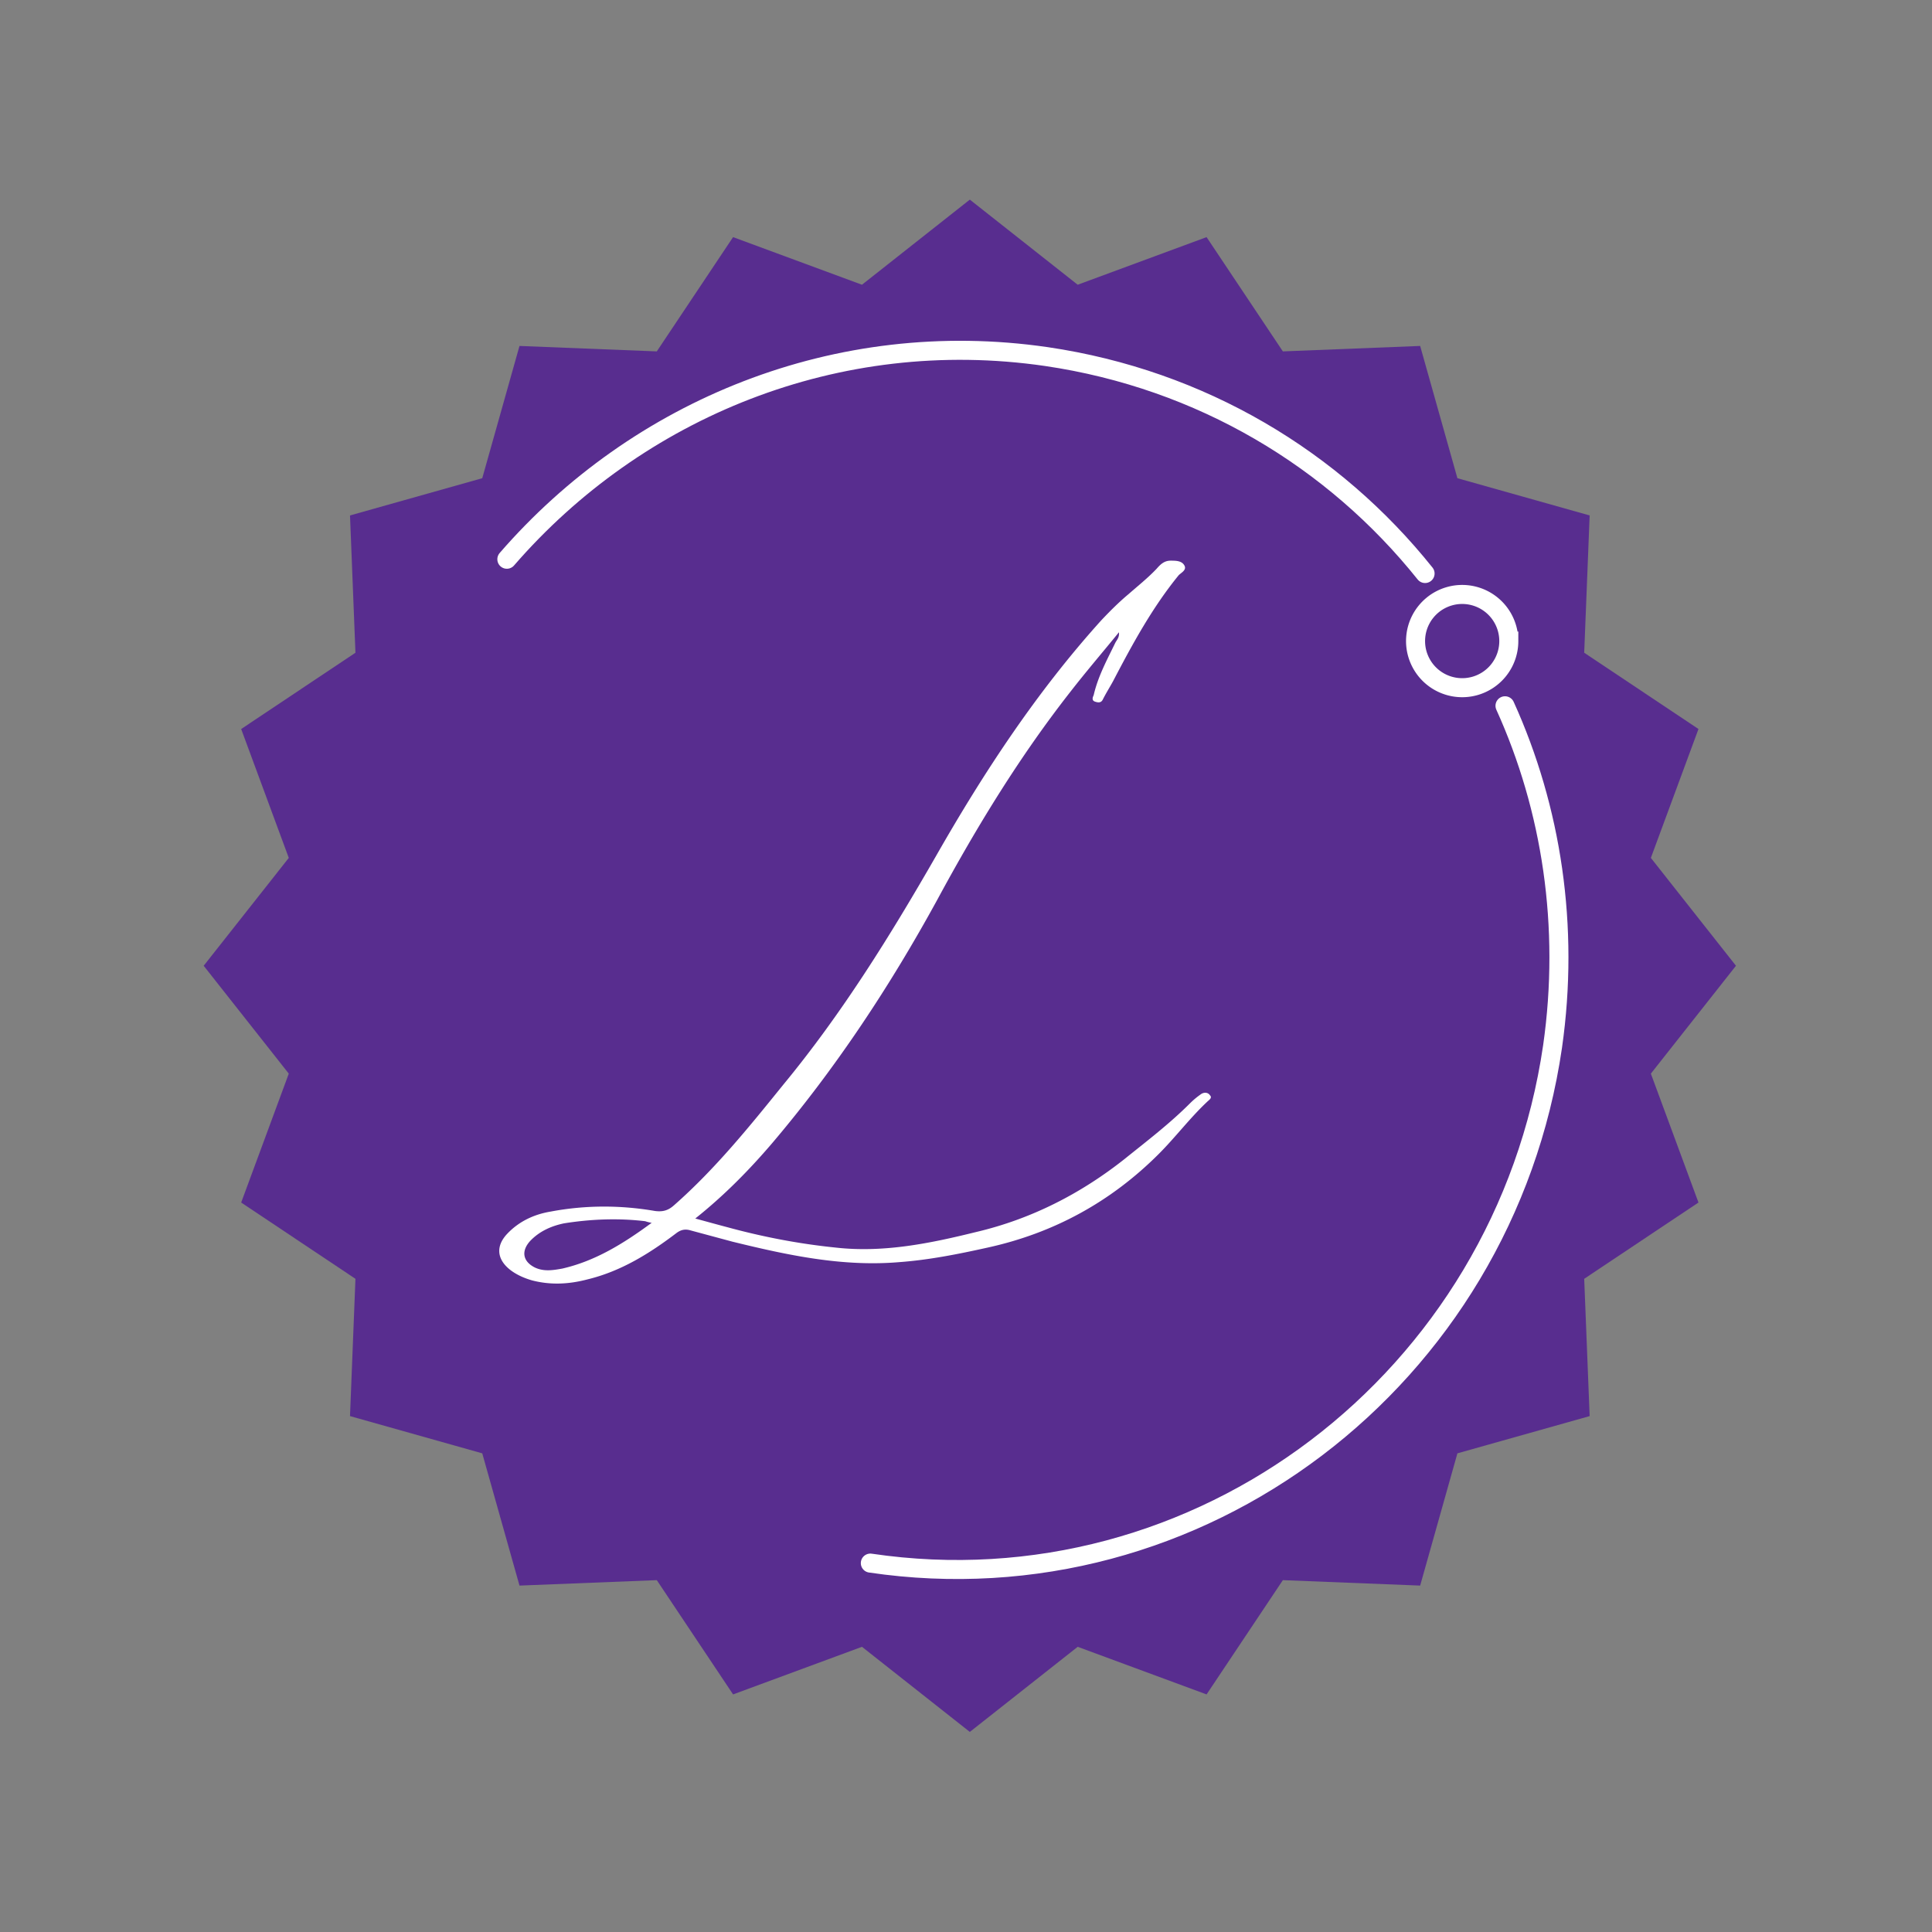 <?xml version="1.0" encoding="UTF-8"?>
<svg data-bbox="85.394 83.695 642.419 642.418" height="1080" viewBox="0 0 810 810" width="1080" xmlns="http://www.w3.org/2000/svg" data-type="ugc">
    <rect x="0" y="0" width="810" height="810" fill="#808080" stroke="none"/>
    <g>
        <defs>
            <clipPath id="ae20976a-e193-4a46-92d6-a80aac36d27d">
                <path d="M85.395 83.695h642.418v642.418H85.394Zm0 0"/>
            </clipPath>
            <clipPath id="4ba2b638-4e7e-4cae-bb32-2d17a4571ac3">
                <path d="m406.605 83.695 45.223 35.68 54.035-19.96 31.985 47.91 57.558-2.286 15.617 55.45 55.446 15.613-2.285 57.558 47.91 31.985-19.961 54.035 35.68 45.222-35.68 45.223 19.96 54.04-47.91 31.983 2.286 57.559-55.446 15.613-15.617 55.446-57.558-2.282-31.985 47.907-54.035-19.957-45.223 35.68-45.222-35.68-54.035 19.957-31.985-47.907-57.562 2.282-15.613-55.446-55.446-15.613 2.281-57.559-47.906-31.984 19.957-54.039-35.68-45.223 35.68-45.222-19.957-54.035 47.906-31.985-2.28-57.558 55.445-15.614L217.8 145.04l57.562 2.285 31.985-47.91 54.035 19.961Zm0 0"/>
            </clipPath>
        </defs>
        <g clip-path="url(#ae20976a-e193-4a46-92d6-a80aac36d27d)">
            <g clip-path="url(#4ba2b638-4e7e-4cae-bb32-2d17a4571ac3)">
                <path d="M85.395 83.695h642.418v642.418H85.394Zm0 0" fill="#582d8f"/>
            </g>
        </g>
        <path d="M231.01 507.937c-6.995 1.129-13.316 4.062-18.28 9.254-4.965 5.19-4.516 10.832 1.355 15.347 2.707 2.031 5.867 3.383 9.027 4.285 7.899 2.032 15.57 1.582 23.246-.449 13.993-3.387 25.957-10.836 37.243-19.41 1.804-1.356 3.609-1.805 5.867-1.129 5.867 1.578 11.734 3.16 17.605 4.738 23.02 5.645 46.043 10.61 69.965 8.578 12.414-.902 24.828-3.386 37.016-6.093 27.762-6.094 51.687-19.184 71.773-39.274 6.996-6.996 13.09-15.12 20.313-21.89.675-.68 2.258-1.582 1.129-2.711-.903-1.352-2.707-1.352-4.063-.223a32.823 32.823 0 0 0-4.289 3.61c-8.574 8.578-18.055 15.8-27.309 23.246-18.507 14.671-39.273 25.28-62.293 30.695-19.187 4.742-38.82 8.805-58.91 6.547-15.57-1.582-30.695-4.516-45.59-8.578-4.289-1.13-8.351-2.258-13.316-3.61 12.188-9.707 22.57-20.312 32.05-31.375 26.856-31.597 49.653-66.129 69.517-102.465 16.476-30.472 34.53-60.039 55.972-87.347 6.32-8.125 13.09-16.024 20.086-24.602.227 2.258-.902 3.16-1.578 4.516-3.387 6.996-7.223 13.992-9.027 21.89-.454.903-.903 2.258.675 2.711 1.356.45 2.485.45 3.16-.906 1.356-2.707 2.934-5.191 4.29-7.672 8.125-15.574 16.476-30.922 27.535-44.465 1.129-1.129 3.61-2.254 2.258-4.285-1.13-1.808-3.614-1.808-5.645-1.808-2.707 0-4.289 1.582-5.867 3.386-3.613 3.836-7.899 7.223-11.738 10.61-4.063 3.383-7.899 7.222-11.508 11.058-27.086 30.016-49.203 63.649-69.293 98.856-19.184 33.406-39.496 66.133-64.098 95.922-14.219 17.605-28.437 35.21-45.594 50.332-2.48 2.257-4.738 2.933-8.125 2.484-14.441-2.484-29.113-2.484-43.558.227Zm39.497 4.062c.68.223 1.355.45 2.71.676-11.964 8.8-23.698 16.023-37.468 19.184-3.836.68-7.672 1.355-11.508-.45-4.968-2.484-5.87-6.773-2.031-11.058 3.836-4.067 8.8-6.32 14.219-7.45 11.285-1.804 22.793-2.257 34.078-.902Zm0 0" fill="#ffffff"/>
        <path stroke-width="7.979" stroke="#ffffff" d="M630.98 295.902c19.547 43.086 27.13 92.55 19.946 142.816-20.344 139.63-148.402 236.965-286.035 216.621" fill="none" stroke-linecap="round"/>
        <path stroke-width="7.979" stroke="#ffffff" d="M212.5 234.465c54.653-63.032 138.43-97.739 226.195-84.973 65.028 9.574 120.477 43.086 158.774 90.957" fill="none" stroke-linecap="round"/>
        <path stroke-width="7.979" stroke="#ffffff" d="M632.574 268.773a19.641 19.641 0 0 1-.84 5.676 19.448 19.448 0 0 1-.648 1.805 18.48 18.48 0 0 1-.816 1.734 19.92 19.92 0 0 1-2.13 3.188 19.32 19.32 0 0 1-1.288 1.421 19.322 19.322 0 0 1-2.965 2.43 19.552 19.552 0 0 1-5.184 2.453 18.92 18.92 0 0 1-1.863.465 19.255 19.255 0 0 1-3.813.375 19.563 19.563 0 0 1-10.859-3.293 19.322 19.322 0 0 1-2.96-2.43 19.32 19.32 0 0 1-2.434-2.964 19.55 19.55 0 0 1-1.805-3.379 19.678 19.678 0 0 1-.649-1.805 19.509 19.509 0 0 1-.746-7.59 19.509 19.509 0 0 1 2.215-7.3 19.153 19.153 0 0 1 2.129-3.184 19.08 19.08 0 0 1 1.29-1.422 19.32 19.32 0 0 1 1.421-1.29 19.154 19.154 0 0 1 3.184-2.128 20.77 20.77 0 0 1 1.734-.82 18.894 18.894 0 0 1 1.809-.645 18.76 18.76 0 0 1 1.859-.469 19.508 19.508 0 0 1 5.73-.28 19.255 19.255 0 0 1 3.758.75 19.552 19.552 0 0 1 13.777 16.79c.063.635.094 1.272.094 1.912Zm0 0" fill="none"/>
    </g>
</svg>
